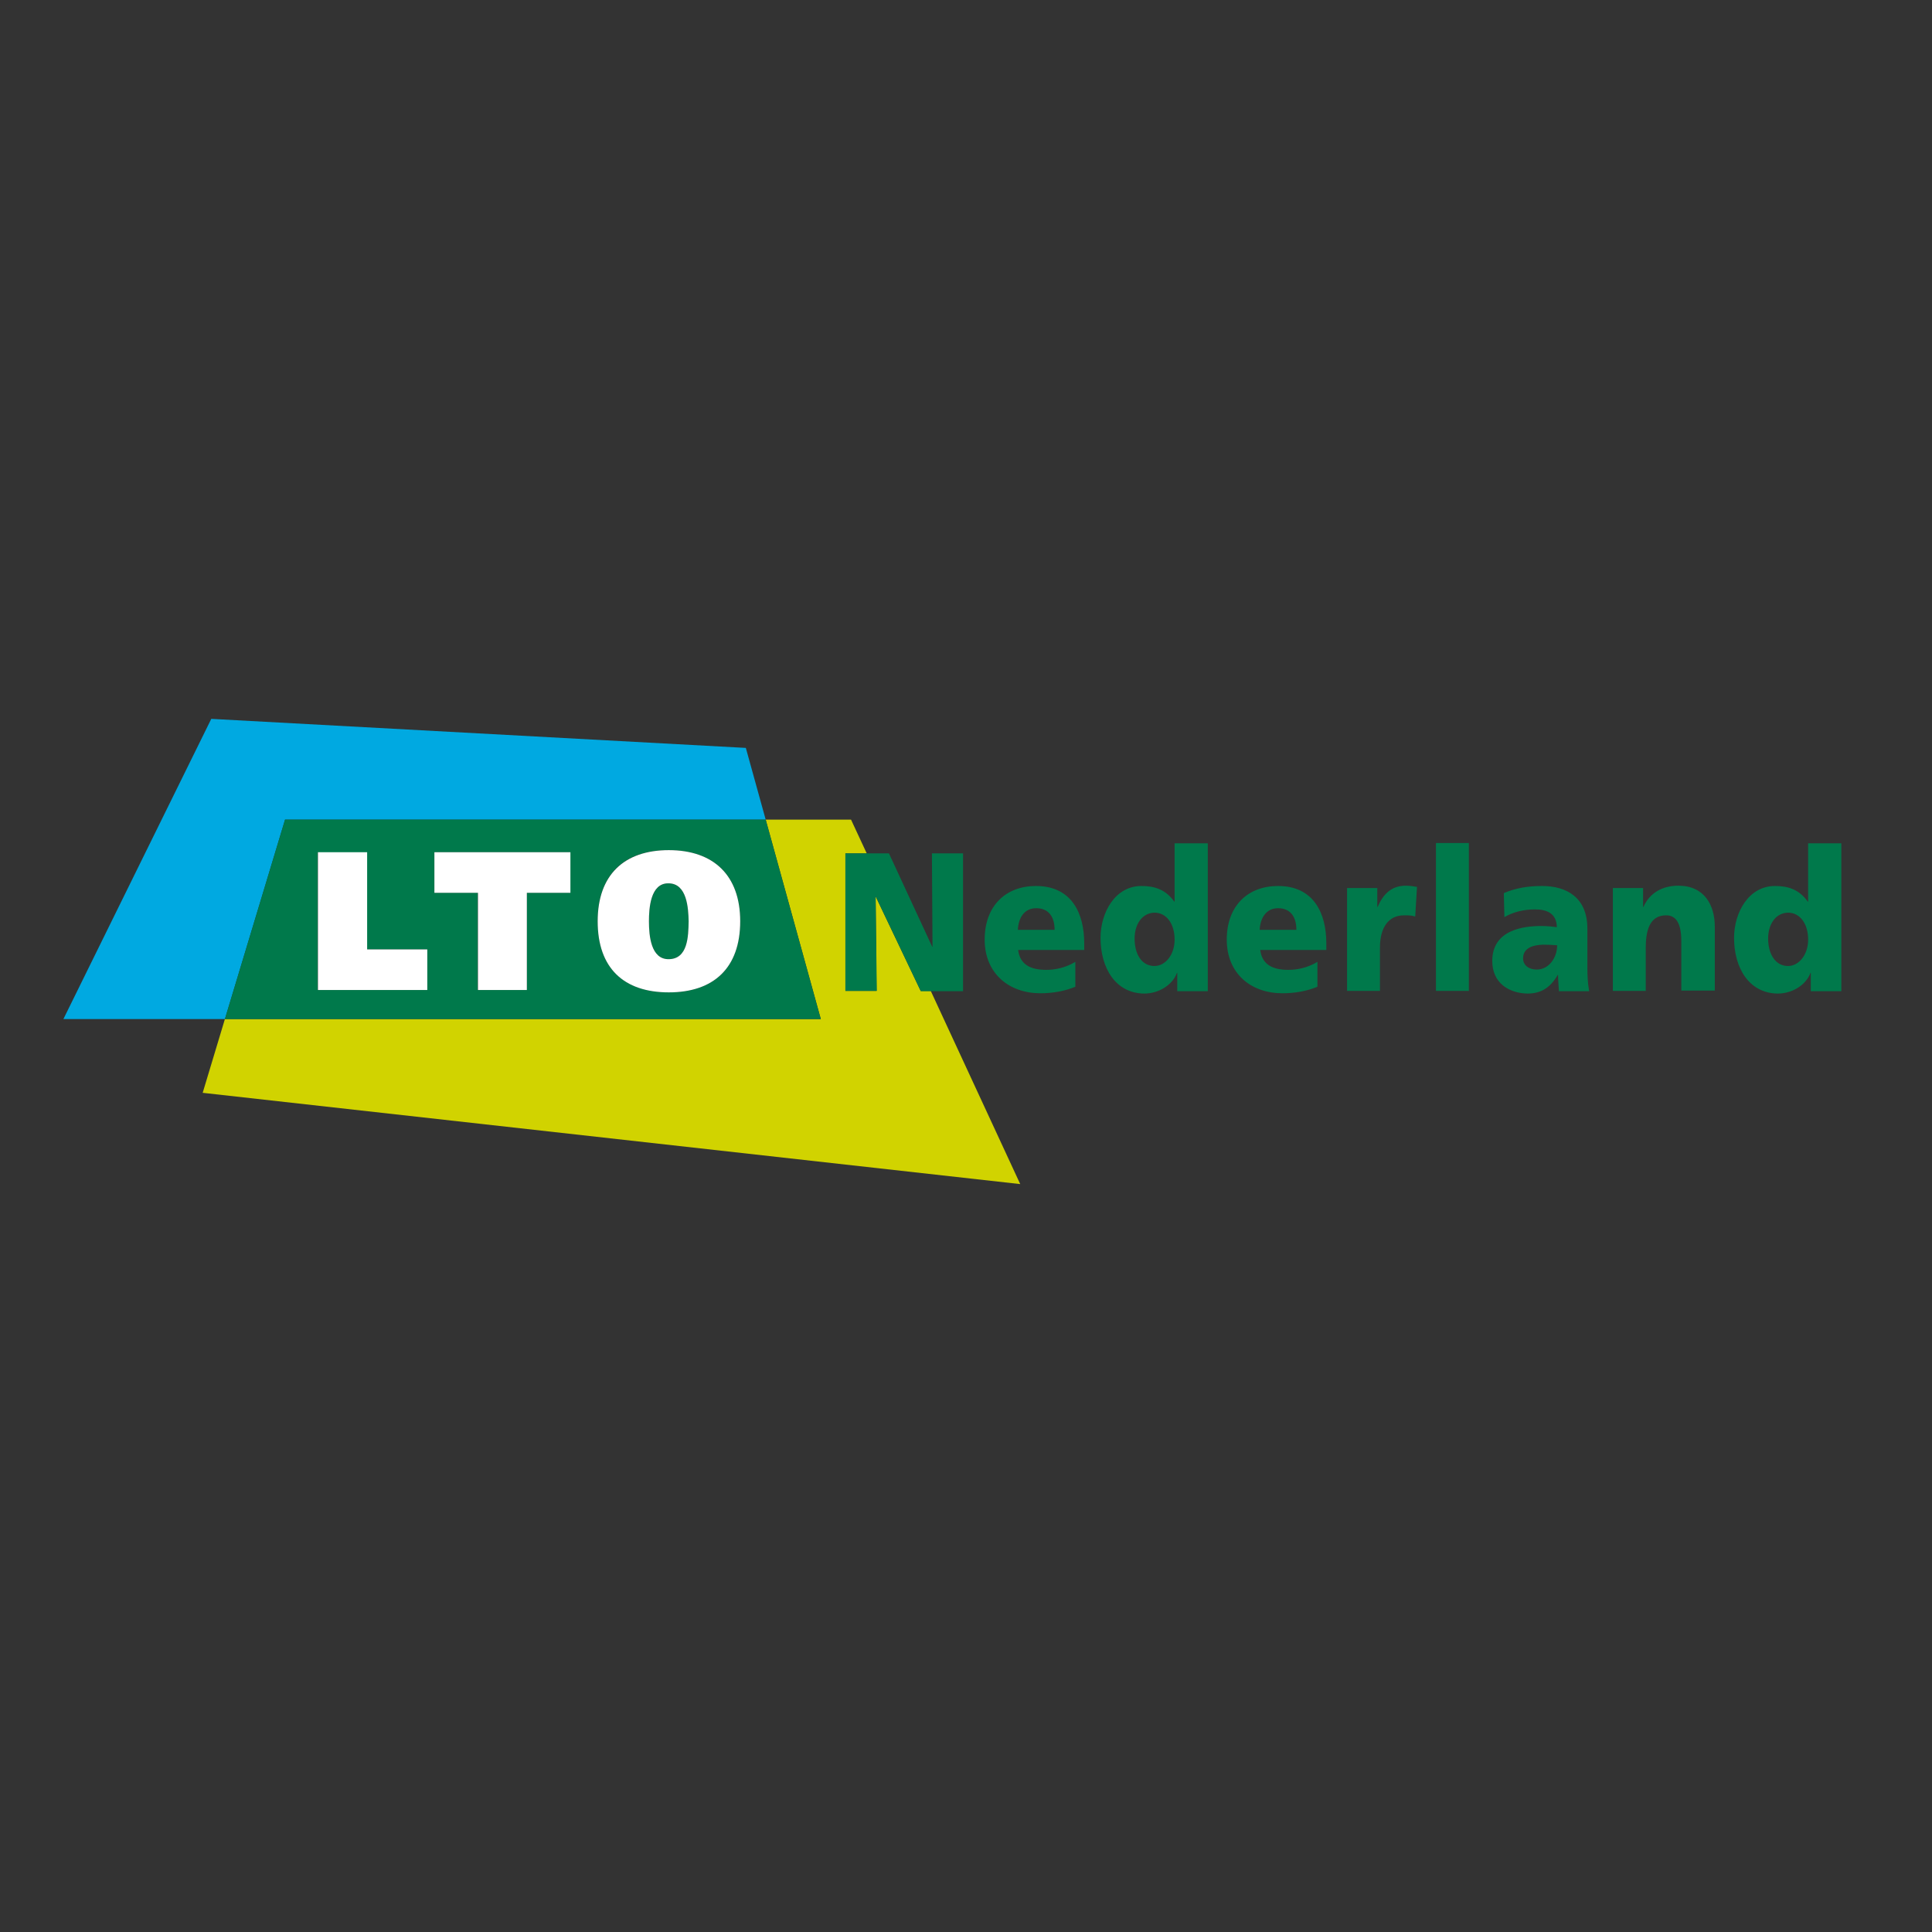 <?xml version="1.0" encoding="UTF-8"?> <svg xmlns="http://www.w3.org/2000/svg" xmlns:xlink="http://www.w3.org/1999/xlink" version="1.1" id="layer" x="0px" y="0px" viewBox="0 0 652 652" style="enable-background:new 0 0 652 652;" xml:space="preserve"><rect x="0" y="0" width="652" height="652" fill="#333333" stroke="none"/> <style type="text/css"> .st0{fill:#00A9E1;} .st1{fill:#D1D300;} .st2{fill:#00794B;} .st3{fill:#FFFFFF;} </style> <polygon class="st0" points="71.3,242.6 21.4,343.9 75.9,343.9 96.2,276.6 258.4,276.6 251.7,252.4 "></polygon> <polygon class="st1" points="258.4,276.6 277,343.9 75.9,343.9 68.4,368.8 344.3,399.6 314.1,334.4 310.7,334.4 295.6,302.7 295.5,302.7 295.8,334.4 285.3,334.4 285.3,288 292.5,288 287.2,276.6 "></polygon> <g> <path class="st2" d="M75.9,343.9l20.3-67.3h162.2l18.6,67.3H75.9 M201.7,310.9c0,15.8,8.9,24,24,24c15.1,0,24.1-8.2,24.1-24 c0-15.6-9-24-24.1-24C210.5,286.8,201.7,295.3,201.7,310.9 M146.6,301.3h14.6v32.8h16.6v-32.8h14.6v-13.7h-45.8V301.3 M107.3,334.1 h36.9v-13.7h-20.4v-32.7h-16.6V334.1 M219,310.9c0-4.3,0.5-12.8,6.6-12.8c6.3,0,6.7,8.5,6.8,12.8c-0.1,5-0.2,12.8-6.8,12.8 C219.7,323.7,219,315.9,219,310.9"></path> <polygon class="st3" points="107.3,334.1 107.3,287.6 123.9,287.6 123.9,320.4 144.2,320.4 144.2,334.1 "></polygon> <polygon class="st3" points="161.3,334.1 161.3,301.3 146.6,301.3 146.6,287.6 192.5,287.6 192.5,301.3 177.8,301.3 177.8,334.1 "></polygon> <path class="st3" d="M201.7,310.9c0-15.6,8.9-24,24-24c15.1,0,24.1,8.5,24.1,24c0,15.8-9,24-24.1,24 C210.5,334.9,201.7,326.7,201.7,310.9 M219,310.9c0,5,0.7,12.8,6.6,12.8c6.6,0,6.7-7.8,6.8-12.8c-0.1-4.3-0.5-12.8-6.8-12.8 C219.5,298,219,306.5,219,310.9"></path> <path class="st2" d="M585.2,316.5c0-8.5,4.9-17.5,13.8-17.5c4.5,0,8.2,1.2,11.1,5.3h0.1v-19.7h11.2v49.9h-10.3v-6.2H611 c-1.4,3.9-5.9,7-11.1,7C590.3,335.2,585.2,326.7,585.2,316.5 M596.7,316.7c0,5.5,2.6,9.3,6.7,9.3c3.7,0,6.8-3.8,6.8-8.9 c0-5.3-2.7-9.1-6.8-9.1C599.1,308.1,596.7,312.1,596.7,316.7 M503.6,324.3c0-10.6,10.7-11.8,16.6-11.8c1.8,0,3.8,0.2,5.2,0.4 c-0.1-4.7-3.4-6-7.4-6c-3.6,0-7.2,0.8-10.3,2.6l-0.2-8.1c4-1.7,8.1-2.4,12.9-2.4c8.2,0,15.3,3.8,15.3,14.4v12.9 c0,2.7,0.1,5.4,0.6,8.2h-10.2c-0.1-1.9-0.3-3.7-0.3-5.5h-0.1c-2.5,4.3-5.6,6.3-10.2,6.3C509.3,335.2,503.6,331.8,503.6,324.3 M514,323.4c0,2.4,2,3.8,4.6,3.8c4.2,0,6.9-4.1,6.9-8.2c-1.4-0.1-3-0.2-4.7-0.2C517,318.9,514,320.1,514,323.4 M414,317.1 c0-11.5,7.2-18.1,17.3-18.1c12,0,16.3,9.1,16.3,19.4v2.2h-22.3c0.6,4.8,4,6.7,9.5,6.7c3,0,6.5-0.7,9.8-2.7v8.4 c-3.6,1.5-7.7,2.2-11.8,2.2C422.1,335.2,414,328.5,414,317.1 M425.1,313.8h12.4c0-4-1.7-7.3-6.2-7.3 C427.3,306.5,425.3,309.8,425.1,313.8 M371.4,316.5c0-8.5,4.9-17.5,13.8-17.5c4.5,0,8.2,1.2,11.1,5.3h0.1v-19.7h11.2v49.9h-10.3 v-6.2h-0.1c-1.4,3.9-5.9,7-11.1,7C376.5,335.2,371.4,326.7,371.4,316.5 M382.9,316.7c0,5.5,2.5,9.3,6.7,9.3c3.7,0,6.8-3.8,6.8-8.9 c0-5.3-2.7-9.1-6.8-9.1C385.3,308.1,382.9,312.1,382.9,316.7 M332.3,317.1c0-11.5,7.2-18.1,17.3-18.1c12,0,16.3,9.1,16.3,19.4v2.2 h-22.3c0.6,4.8,4,6.7,9.5,6.7c3,0,6.5-0.7,9.8-2.7v8.4c-3.6,1.5-7.7,2.2-11.8,2.2C340.5,335.2,332.3,328.5,332.3,317.1 M343.5,313.8h12.4c0-4-1.7-7.3-6.2-7.3C345.6,306.5,343.7,309.8,343.5,313.8 M567.4,334.4v-16.8c0-6.5-2.1-8.7-5.1-8.7 c-4.6,0-6.9,3.4-6.9,10.9v14.6h-11.1v-34.7h10.2v6.4h0.1c2.2-5,6.7-7.2,11.8-7.2c8.8,0,12.3,6.6,12.3,13.8v21.6H567.4 M484.6,284.5 h11.1v49.9h-11.1V284.5z M454.6,334.4v-34.7h10.2v6.4h0.1c1.9-4.4,4.7-7.2,9.5-7.2c1.3,0,2.7,0.2,3.8,0.4l-0.6,10 c-1.2-0.4-2.5-0.4-3.8-0.4c-5.2,0-8.1,4.1-8.1,10.9v14.6H454.6 M310.7,334.4l-15.1-31.7h-0.1l0.4,31.7h-10.6V288h14.7l14.6,31.5 h0.1l-0.2-31.5H325v46.5H310.7"></path> </g> </svg> 
